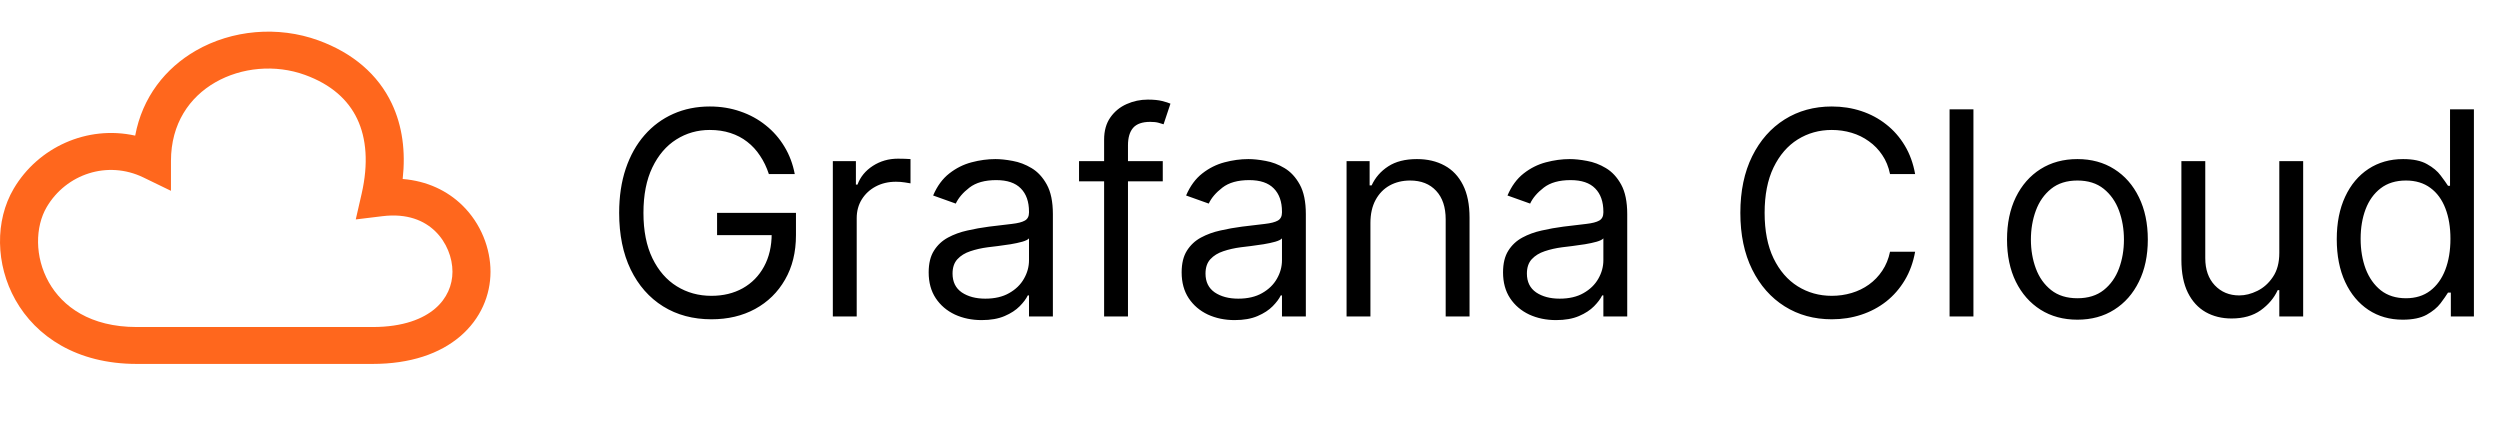 <svg width="158" height="27" viewBox="0 0 158 27" fill="none" xmlns="http://www.w3.org/2000/svg">
<path fill-rule="evenodd" clip-rule="evenodd" d="M13.602 5.207C11.982 6.141 10.805 7.803 10.805 10.174V12.06L9.065 11.216C6.794 10.115 4.18 11.001 2.953 13.084C2.22 14.329 2.181 16.229 3.084 17.836C3.948 19.372 5.699 20.668 8.641 20.668H23.546C25.489 20.668 26.746 20.147 27.5 19.502C28.251 18.859 28.596 18.017 28.596 17.17C28.596 16.292 28.227 15.313 27.505 14.613C26.816 13.945 25.747 13.472 24.176 13.662L22.484 13.868L22.854 12.253C23.294 10.329 23.157 8.737 22.575 7.514C22.003 6.311 20.944 5.341 19.277 4.735C17.402 4.053 15.258 4.254 13.602 5.207ZM12.374 3.202C14.658 1.887 17.563 1.621 20.122 2.552C22.302 3.345 23.888 4.707 24.758 6.537C25.433 7.956 25.642 9.579 25.449 11.312C26.999 11.438 28.269 12.056 29.205 12.964C30.407 14.129 31 15.715 31 17.17C31 18.654 30.383 20.144 29.09 21.251C27.8 22.355 25.931 23 23.546 23H8.641C4.851 23 2.274 21.264 0.974 18.952C-0.286 16.712 -0.325 13.947 0.865 11.927C2.405 9.313 5.501 7.896 8.544 8.572C8.993 6.145 10.456 4.307 12.374 3.202Z" fill="#FF671D"/>
<path d="M48.592 11C48.451 10.57 48.266 10.184 48.035 9.843C47.81 9.498 47.539 9.204 47.224 8.961C46.913 8.718 46.559 8.533 46.163 8.405C45.766 8.277 45.332 8.213 44.859 8.213C44.083 8.213 43.378 8.413 42.743 8.814C42.108 9.214 41.603 9.805 41.228 10.585C40.853 11.364 40.666 12.321 40.666 13.454C40.666 14.588 40.855 15.545 41.234 16.325C41.614 17.104 42.127 17.695 42.775 18.095C43.423 18.496 44.151 18.696 44.961 18.696C45.711 18.696 46.371 18.536 46.943 18.217C47.518 17.893 47.965 17.437 48.285 16.849C48.609 16.256 48.771 15.56 48.771 14.758L49.256 14.861H45.319V13.454H50.305V14.861C50.305 15.939 50.075 16.876 49.614 17.673C49.158 18.47 48.528 19.088 47.722 19.527C46.921 19.962 46.001 20.179 44.961 20.179C43.802 20.179 42.783 19.906 41.906 19.361C41.032 18.815 40.35 18.04 39.86 17.034C39.374 16.028 39.131 14.835 39.131 13.454C39.131 12.419 39.27 11.488 39.547 10.661C39.828 9.83 40.224 9.123 40.736 8.539C41.247 7.955 41.852 7.508 42.551 7.197C43.25 6.886 44.019 6.73 44.859 6.73C45.549 6.73 46.193 6.835 46.789 7.043C47.39 7.248 47.925 7.54 48.394 7.919C48.867 8.294 49.261 8.744 49.576 9.268C49.891 9.788 50.109 10.365 50.228 11H48.592ZM52.635 20V10.182H54.093V11.665H54.195C54.374 11.179 54.698 10.785 55.166 10.482C55.635 10.18 56.164 10.028 56.752 10.028C56.862 10.028 57.001 10.03 57.167 10.035C57.333 10.039 57.459 10.046 57.544 10.054V11.588C57.493 11.575 57.376 11.556 57.193 11.53C57.014 11.501 56.824 11.486 56.624 11.486C56.147 11.486 55.72 11.586 55.345 11.786C54.975 11.982 54.681 12.255 54.463 12.604C54.25 12.95 54.144 13.344 54.144 13.787V20H52.635ZM62.042 20.23C61.419 20.23 60.855 20.113 60.348 19.879C59.841 19.64 59.438 19.297 59.14 18.849C58.841 18.398 58.692 17.852 58.692 17.213C58.692 16.651 58.803 16.195 59.025 15.845C59.246 15.492 59.542 15.214 59.913 15.014C60.284 14.814 60.693 14.665 61.14 14.567C61.592 14.464 62.046 14.383 62.502 14.324C63.099 14.247 63.582 14.19 63.953 14.151C64.328 14.109 64.601 14.038 64.771 13.94C64.946 13.842 65.033 13.672 65.033 13.429V13.378C65.033 12.747 64.861 12.257 64.515 11.908C64.174 11.558 63.657 11.383 62.962 11.383C62.242 11.383 61.677 11.541 61.268 11.857C60.859 12.172 60.572 12.508 60.405 12.867L58.974 12.355C59.229 11.758 59.57 11.294 59.996 10.962C60.427 10.625 60.895 10.391 61.402 10.258C61.914 10.122 62.417 10.054 62.911 10.054C63.226 10.054 63.589 10.092 63.998 10.169C64.411 10.242 64.809 10.393 65.193 10.623C65.581 10.853 65.902 11.2 66.158 11.665C66.414 12.129 66.542 12.751 66.542 13.531V20H65.033V18.671H64.956C64.854 18.884 64.684 19.111 64.445 19.354C64.206 19.597 63.889 19.804 63.493 19.974C63.096 20.145 62.613 20.23 62.042 20.23ZM62.272 18.875C62.868 18.875 63.371 18.758 63.78 18.523C64.194 18.289 64.505 17.986 64.713 17.616C64.927 17.245 65.033 16.855 65.033 16.446V15.065C64.969 15.142 64.829 15.212 64.611 15.276C64.398 15.336 64.151 15.389 63.87 15.436C63.593 15.479 63.322 15.517 63.058 15.551C62.798 15.581 62.587 15.607 62.425 15.628C62.033 15.679 61.667 15.762 61.326 15.877C60.989 15.988 60.716 16.156 60.508 16.382C60.303 16.604 60.201 16.906 60.201 17.29C60.201 17.814 60.395 18.21 60.782 18.479C61.175 18.743 61.671 18.875 62.272 18.875ZM73.487 10.182V11.46H68.195V10.182H73.487ZM69.78 20V8.827C69.78 8.264 69.912 7.795 70.176 7.42C70.44 7.045 70.783 6.764 71.205 6.577C71.627 6.389 72.072 6.295 72.541 6.295C72.912 6.295 73.215 6.325 73.449 6.385C73.683 6.445 73.858 6.5 73.973 6.551L73.538 7.855C73.462 7.83 73.355 7.798 73.219 7.759C73.087 7.721 72.912 7.702 72.695 7.702C72.196 7.702 71.836 7.827 71.614 8.079C71.397 8.33 71.288 8.699 71.288 9.185V20H69.78ZM78.029 20.23C77.407 20.23 76.843 20.113 76.335 19.879C75.828 19.64 75.426 19.297 75.127 18.849C74.829 18.398 74.68 17.852 74.68 17.213C74.68 16.651 74.791 16.195 75.012 15.845C75.234 15.492 75.53 15.214 75.901 15.014C76.272 14.814 76.681 14.665 77.128 14.567C77.58 14.464 78.034 14.383 78.49 14.324C79.086 14.247 79.57 14.19 79.941 14.151C80.316 14.109 80.588 14.038 80.759 13.94C80.933 13.842 81.021 13.672 81.021 13.429V13.378C81.021 12.747 80.848 12.257 80.503 11.908C80.162 11.558 79.644 11.383 78.95 11.383C78.23 11.383 77.665 11.541 77.256 11.857C76.847 12.172 76.559 12.508 76.393 12.867L74.961 12.355C75.217 11.758 75.558 11.294 75.984 10.962C76.414 10.625 76.883 10.391 77.39 10.258C77.901 10.122 78.404 10.054 78.899 10.054C79.214 10.054 79.576 10.092 79.985 10.169C80.399 10.242 80.797 10.393 81.181 10.623C81.568 10.853 81.89 11.2 82.146 11.665C82.401 12.129 82.529 12.751 82.529 13.531V20H81.021V18.671H80.944C80.842 18.884 80.671 19.111 80.433 19.354C80.194 19.597 79.877 19.804 79.48 19.974C79.084 20.145 78.6 20.23 78.029 20.23ZM78.259 18.875C78.856 18.875 79.359 18.758 79.768 18.523C80.181 18.289 80.492 17.986 80.701 17.616C80.914 17.245 81.021 16.855 81.021 16.446V15.065C80.957 15.142 80.816 15.212 80.599 15.276C80.386 15.336 80.139 15.389 79.857 15.436C79.58 15.479 79.31 15.517 79.046 15.551C78.786 15.581 78.575 15.607 78.413 15.628C78.021 15.679 77.654 15.762 77.313 15.877C76.977 15.988 76.704 16.156 76.495 16.382C76.291 16.604 76.188 16.906 76.188 17.29C76.188 17.814 76.382 18.21 76.77 18.479C77.162 18.743 77.659 18.875 78.259 18.875ZM86.611 14.094V20H85.103V10.182H86.56V11.716H86.688C86.918 11.217 87.267 10.817 87.736 10.514C88.205 10.207 88.81 10.054 89.552 10.054C90.216 10.054 90.798 10.19 91.297 10.463C91.795 10.732 92.183 11.141 92.46 11.69C92.737 12.236 92.875 12.926 92.875 13.761V20H91.367V13.864C91.367 13.092 91.167 12.492 90.766 12.061C90.365 11.626 89.816 11.409 89.117 11.409C88.635 11.409 88.205 11.514 87.826 11.722C87.451 11.931 87.154 12.236 86.937 12.636C86.72 13.037 86.611 13.523 86.611 14.094ZM98.341 20.23C97.719 20.23 97.154 20.113 96.647 19.879C96.14 19.64 95.737 19.297 95.439 18.849C95.141 18.398 94.992 17.852 94.992 17.213C94.992 16.651 95.103 16.195 95.324 15.845C95.546 15.492 95.842 15.214 96.213 15.014C96.583 14.814 96.993 14.665 97.44 14.567C97.892 14.464 98.345 14.383 98.801 14.324C99.398 14.247 99.882 14.19 100.252 14.151C100.627 14.109 100.9 14.038 101.071 13.94C101.245 13.842 101.333 13.672 101.333 13.429V13.378C101.333 12.747 101.16 12.257 100.815 11.908C100.474 11.558 99.956 11.383 99.262 11.383C98.541 11.383 97.977 11.541 97.568 11.857C97.159 12.172 96.871 12.508 96.705 12.867L95.273 12.355C95.529 11.758 95.87 11.294 96.296 10.962C96.726 10.625 97.195 10.391 97.702 10.258C98.213 10.122 98.716 10.054 99.21 10.054C99.526 10.054 99.888 10.092 100.297 10.169C100.71 10.242 101.109 10.393 101.492 10.623C101.88 10.853 102.202 11.2 102.458 11.665C102.713 12.129 102.841 12.751 102.841 13.531V20H101.333V18.671H101.256C101.154 18.884 100.983 19.111 100.745 19.354C100.506 19.597 100.188 19.804 99.792 19.974C99.396 20.145 98.912 20.23 98.341 20.23ZM98.571 18.875C99.168 18.875 99.671 18.758 100.08 18.523C100.493 18.289 100.804 17.986 101.013 17.616C101.226 17.245 101.333 16.855 101.333 16.446V15.065C101.269 15.142 101.128 15.212 100.911 15.276C100.698 15.336 100.451 15.389 100.169 15.436C99.892 15.479 99.622 15.517 99.358 15.551C99.098 15.581 98.887 15.607 98.725 15.628C98.333 15.679 97.966 15.762 97.625 15.877C97.289 15.988 97.016 16.156 96.807 16.382C96.603 16.604 96.5 16.906 96.5 17.29C96.5 17.814 96.694 18.21 97.082 18.479C97.474 18.743 97.97 18.875 98.571 18.875ZM121.036 11H119.45C119.357 10.544 119.193 10.143 118.958 9.798C118.728 9.453 118.447 9.163 118.115 8.929C117.786 8.69 117.422 8.511 117.021 8.392C116.621 8.273 116.203 8.213 115.769 8.213C114.976 8.213 114.258 8.413 113.615 8.814C112.975 9.214 112.466 9.805 112.087 10.585C111.712 11.364 111.524 12.321 111.524 13.454C111.524 14.588 111.712 15.545 112.087 16.325C112.466 17.104 112.975 17.695 113.615 18.095C114.258 18.496 114.976 18.696 115.769 18.696C116.203 18.696 116.621 18.636 117.021 18.517C117.422 18.398 117.786 18.221 118.115 17.986C118.447 17.748 118.728 17.456 118.958 17.111C119.193 16.761 119.357 16.361 119.45 15.909H121.036C120.916 16.578 120.699 17.177 120.384 17.705C120.068 18.234 119.676 18.683 119.208 19.054C118.739 19.421 118.213 19.7 117.629 19.891C117.049 20.083 116.429 20.179 115.769 20.179C114.652 20.179 113.659 19.906 112.79 19.361C111.921 18.815 111.237 18.04 110.738 17.034C110.24 16.028 109.99 14.835 109.99 13.454C109.99 12.074 110.24 10.881 110.738 9.875C111.237 8.869 111.921 8.094 112.79 7.548C113.659 7.003 114.652 6.73 115.769 6.73C116.429 6.73 117.049 6.826 117.629 7.018C118.213 7.21 118.739 7.491 119.208 7.862C119.676 8.228 120.068 8.675 120.384 9.204C120.699 9.728 120.916 10.327 121.036 11ZM124.721 6.909V20H123.213V6.909H124.721ZM131.293 20.204C130.407 20.204 129.629 19.994 128.96 19.572C128.295 19.15 127.775 18.56 127.4 17.801C127.029 17.043 126.844 16.156 126.844 15.142C126.844 14.119 127.029 13.227 127.4 12.464C127.775 11.701 128.295 11.109 128.96 10.687C129.629 10.265 130.407 10.054 131.293 10.054C132.179 10.054 132.955 10.265 133.62 10.687C134.289 11.109 134.808 11.701 135.179 12.464C135.554 13.227 135.742 14.119 135.742 15.142C135.742 16.156 135.554 17.043 135.179 17.801C134.808 18.56 134.289 19.15 133.62 19.572C132.955 19.994 132.179 20.204 131.293 20.204ZM131.293 18.849C131.966 18.849 132.52 18.677 132.955 18.332C133.389 17.986 133.711 17.533 133.92 16.97C134.129 16.408 134.233 15.798 134.233 15.142C134.233 14.486 134.129 13.874 133.92 13.307C133.711 12.741 133.389 12.283 132.955 11.933C132.52 11.584 131.966 11.409 131.293 11.409C130.62 11.409 130.066 11.584 129.631 11.933C129.196 12.283 128.875 12.741 128.666 13.307C128.457 13.874 128.353 14.486 128.353 15.142C128.353 15.798 128.457 16.408 128.666 16.97C128.875 17.533 129.196 17.986 129.631 18.332C130.066 18.677 130.62 18.849 131.293 18.849ZM144.052 15.986V10.182H145.56V20H144.052V18.338H143.95C143.72 18.837 143.362 19.261 142.876 19.61C142.39 19.955 141.776 20.128 141.035 20.128C140.421 20.128 139.876 19.994 139.399 19.725C138.921 19.452 138.546 19.043 138.274 18.498C138.001 17.948 137.864 17.256 137.864 16.421V10.182H139.373V16.318C139.373 17.034 139.573 17.605 139.974 18.031C140.379 18.457 140.894 18.671 141.521 18.671C141.896 18.671 142.277 18.575 142.665 18.383C143.057 18.191 143.385 17.897 143.649 17.501C143.918 17.104 144.052 16.599 144.052 15.986ZM151.851 20.204C151.033 20.204 150.31 19.998 149.684 19.584C149.058 19.167 148.567 18.579 148.214 17.82C147.86 17.058 147.683 16.156 147.683 15.117C147.683 14.085 147.86 13.19 148.214 12.432C148.567 11.673 149.06 11.087 149.69 10.674C150.321 10.261 151.05 10.054 151.876 10.054C152.516 10.054 153.021 10.161 153.391 10.374C153.766 10.582 154.052 10.821 154.248 11.089C154.448 11.354 154.604 11.571 154.714 11.742H154.842V6.909H156.351V20H154.893V18.491H154.714C154.604 18.671 154.446 18.896 154.241 19.169C154.037 19.438 153.745 19.678 153.366 19.891C152.986 20.1 152.482 20.204 151.851 20.204ZM152.055 18.849C152.66 18.849 153.172 18.692 153.589 18.376C154.007 18.057 154.325 17.616 154.542 17.053C154.759 16.486 154.868 15.832 154.868 15.091C154.868 14.358 154.761 13.717 154.548 13.167C154.335 12.613 154.02 12.182 153.602 11.876C153.185 11.565 152.669 11.409 152.055 11.409C151.416 11.409 150.884 11.573 150.457 11.901C150.035 12.225 149.718 12.666 149.505 13.224C149.296 13.778 149.192 14.401 149.192 15.091C149.192 15.79 149.298 16.425 149.511 16.996C149.729 17.562 150.048 18.014 150.47 18.351C150.896 18.683 151.425 18.849 152.055 18.849Z" fill="black"/>
</svg>

